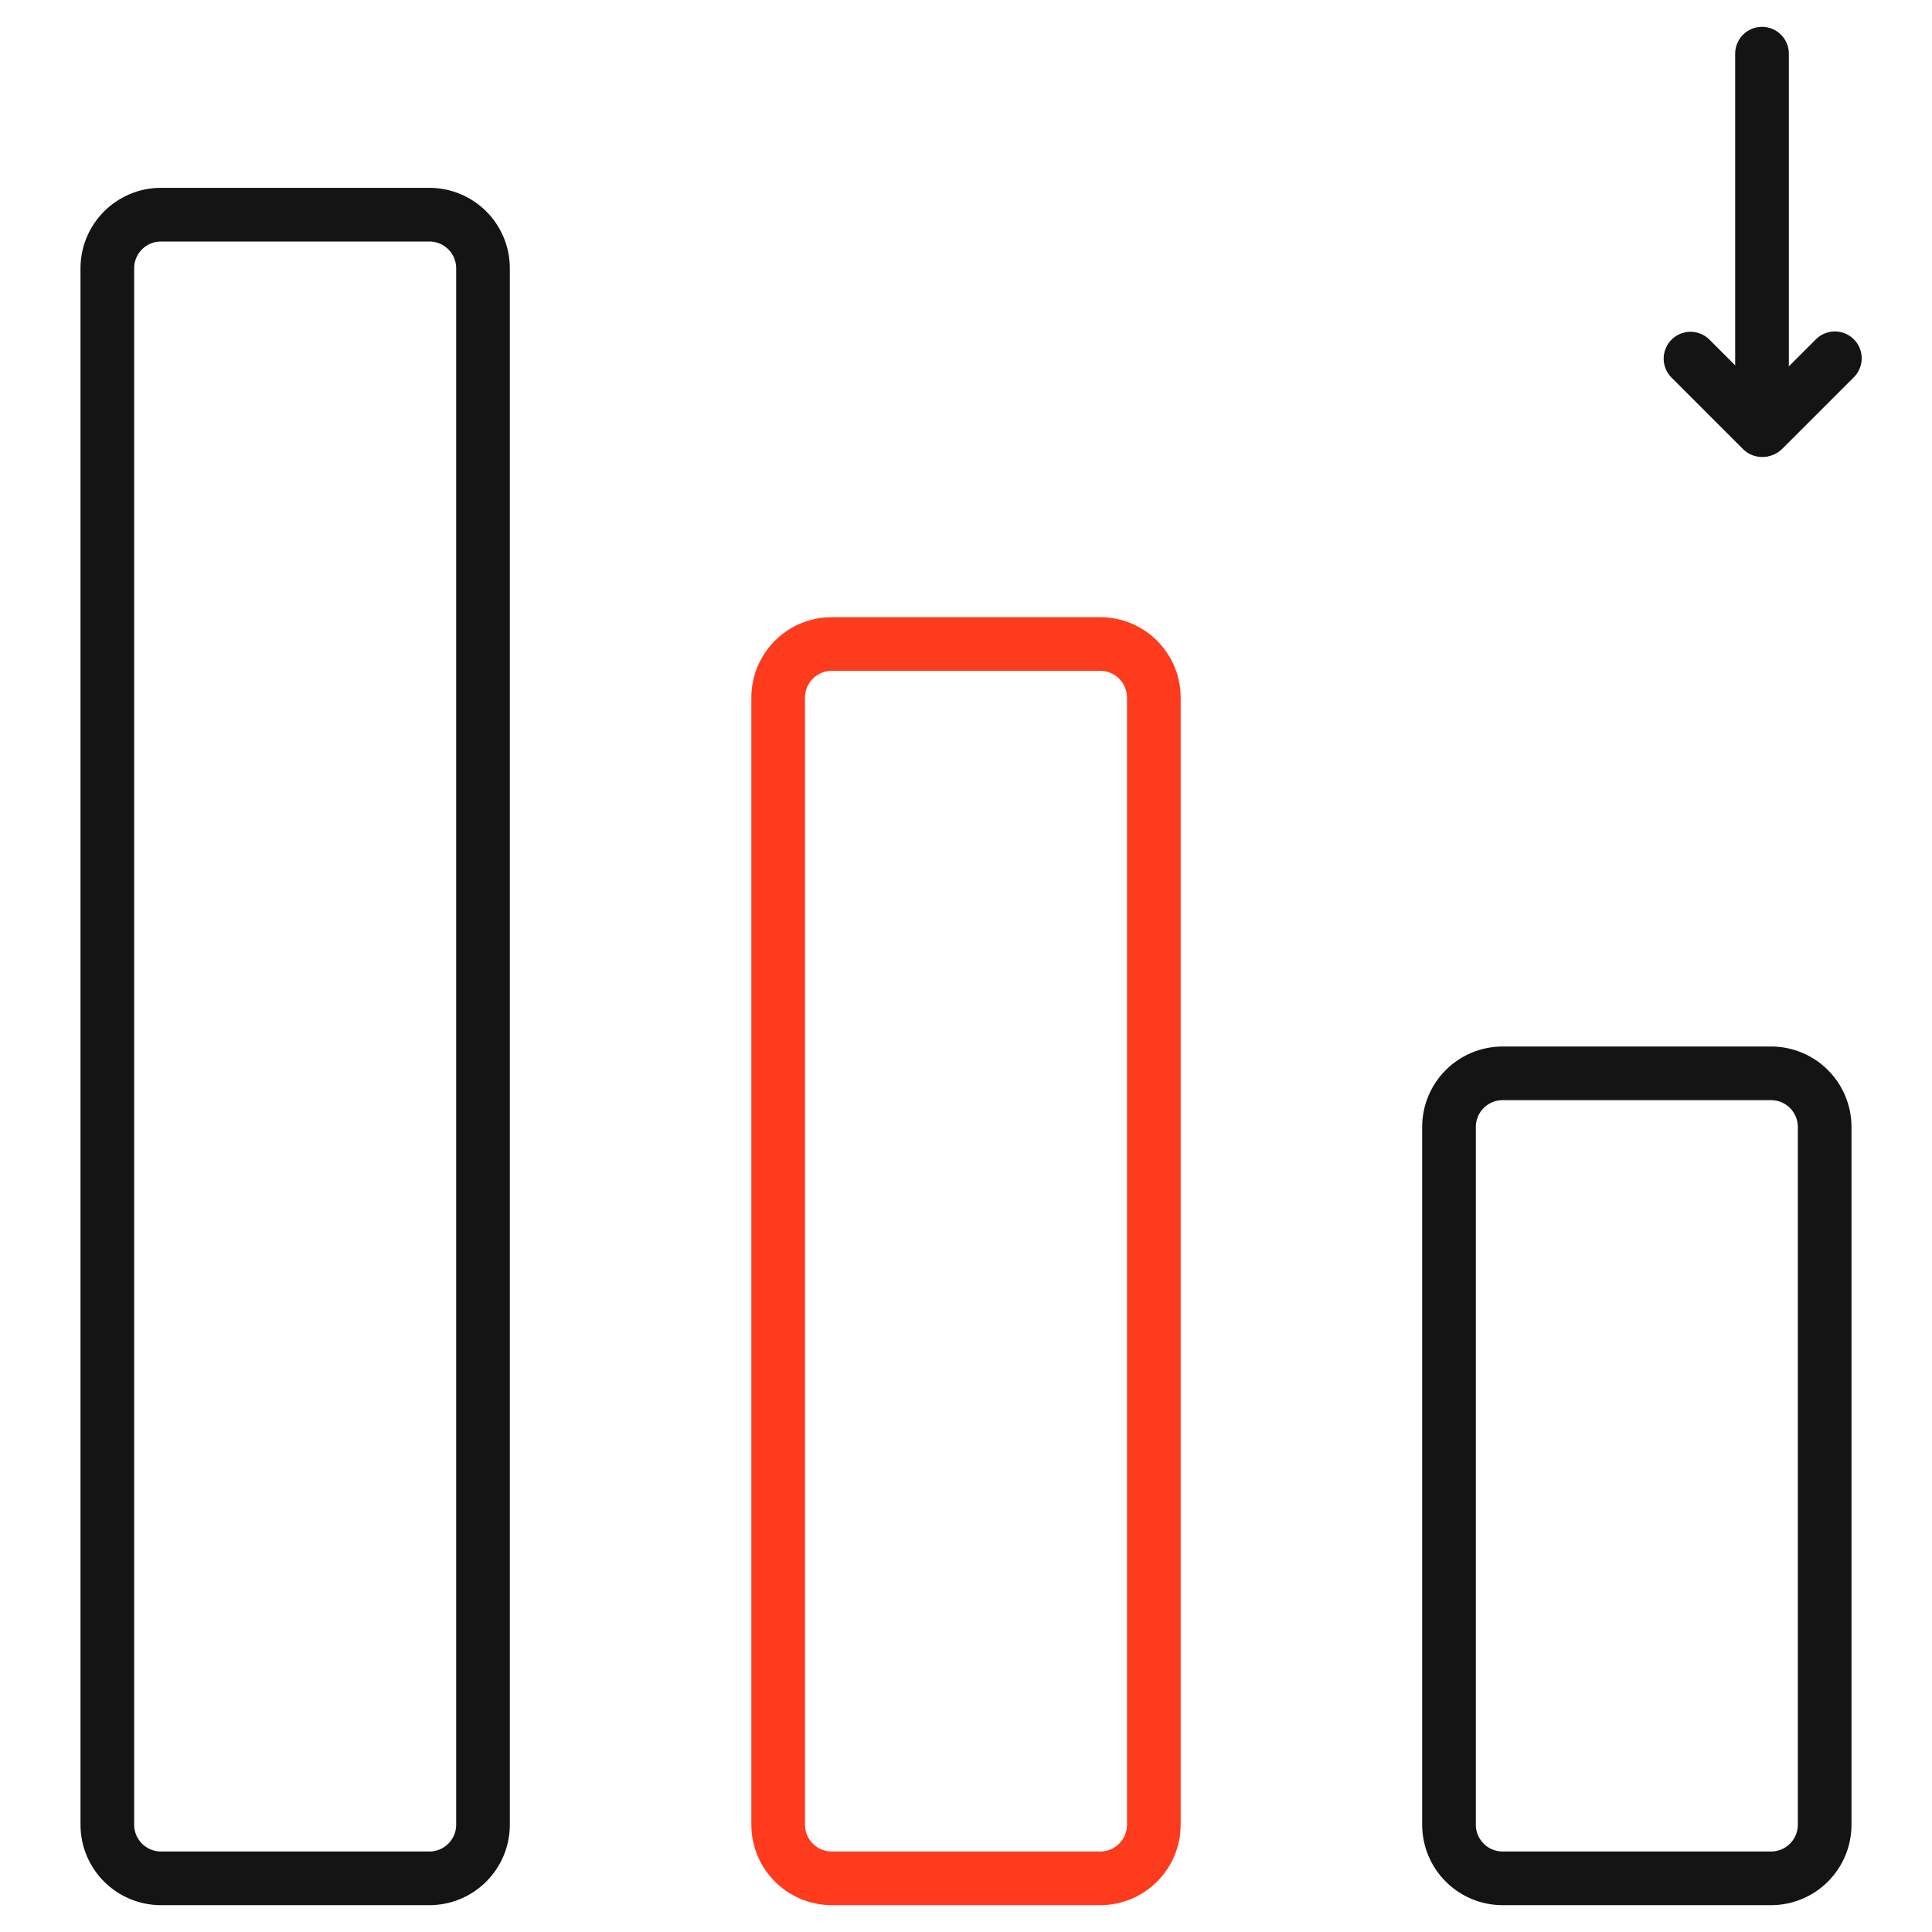 <?xml version="1.0" encoding="UTF-8"?> <svg xmlns="http://www.w3.org/2000/svg" width="72" height="72" viewBox="0 0 72 72" fill="none"><path d="M54 42L54 68C54 69.105 54.895 70 56 70L66 70C67.105 70 68 69.105 68 68L68 42C68 40.895 67.105 40 66 40L56 40C54.895 40 54 40.895 54 42Z" stroke="#141414" stroke-width="2" stroke-linecap="round" stroke-linejoin="round"></path><path d="M29 26L29 68C29 69.105 29.895 70 31 70L41 70C42.105 70 43 69.105 43 68L43 26C43 24.895 42.105 24 41 24L31 24C29.895 24 29 24.895 29 26Z" stroke="#FF3B1D" stroke-width="2" stroke-linecap="round" stroke-linejoin="round"></path><path d="M4 10L4 68C4 69.105 4.895 70 6 70L16 70C17.105 70 18 69.105 18 68L18 10C18 8.895 17.105 8 16 8L6 8C4.895 8 4 8.895 4 10Z" stroke="#141414" stroke-width="2" stroke-linecap="round" stroke-linejoin="round"></path><path d="M65.665 2L65.665 14.571" stroke="#141414" stroke-width="2" stroke-linecap="round"></path><path d="M68.38 13.352L65.715 16.017" stroke="#141414" stroke-width="2" stroke-linecap="round"></path><path d="M63 13.365L65.665 16.03" stroke="#141414" stroke-width="2" stroke-linecap="round"></path></svg> 